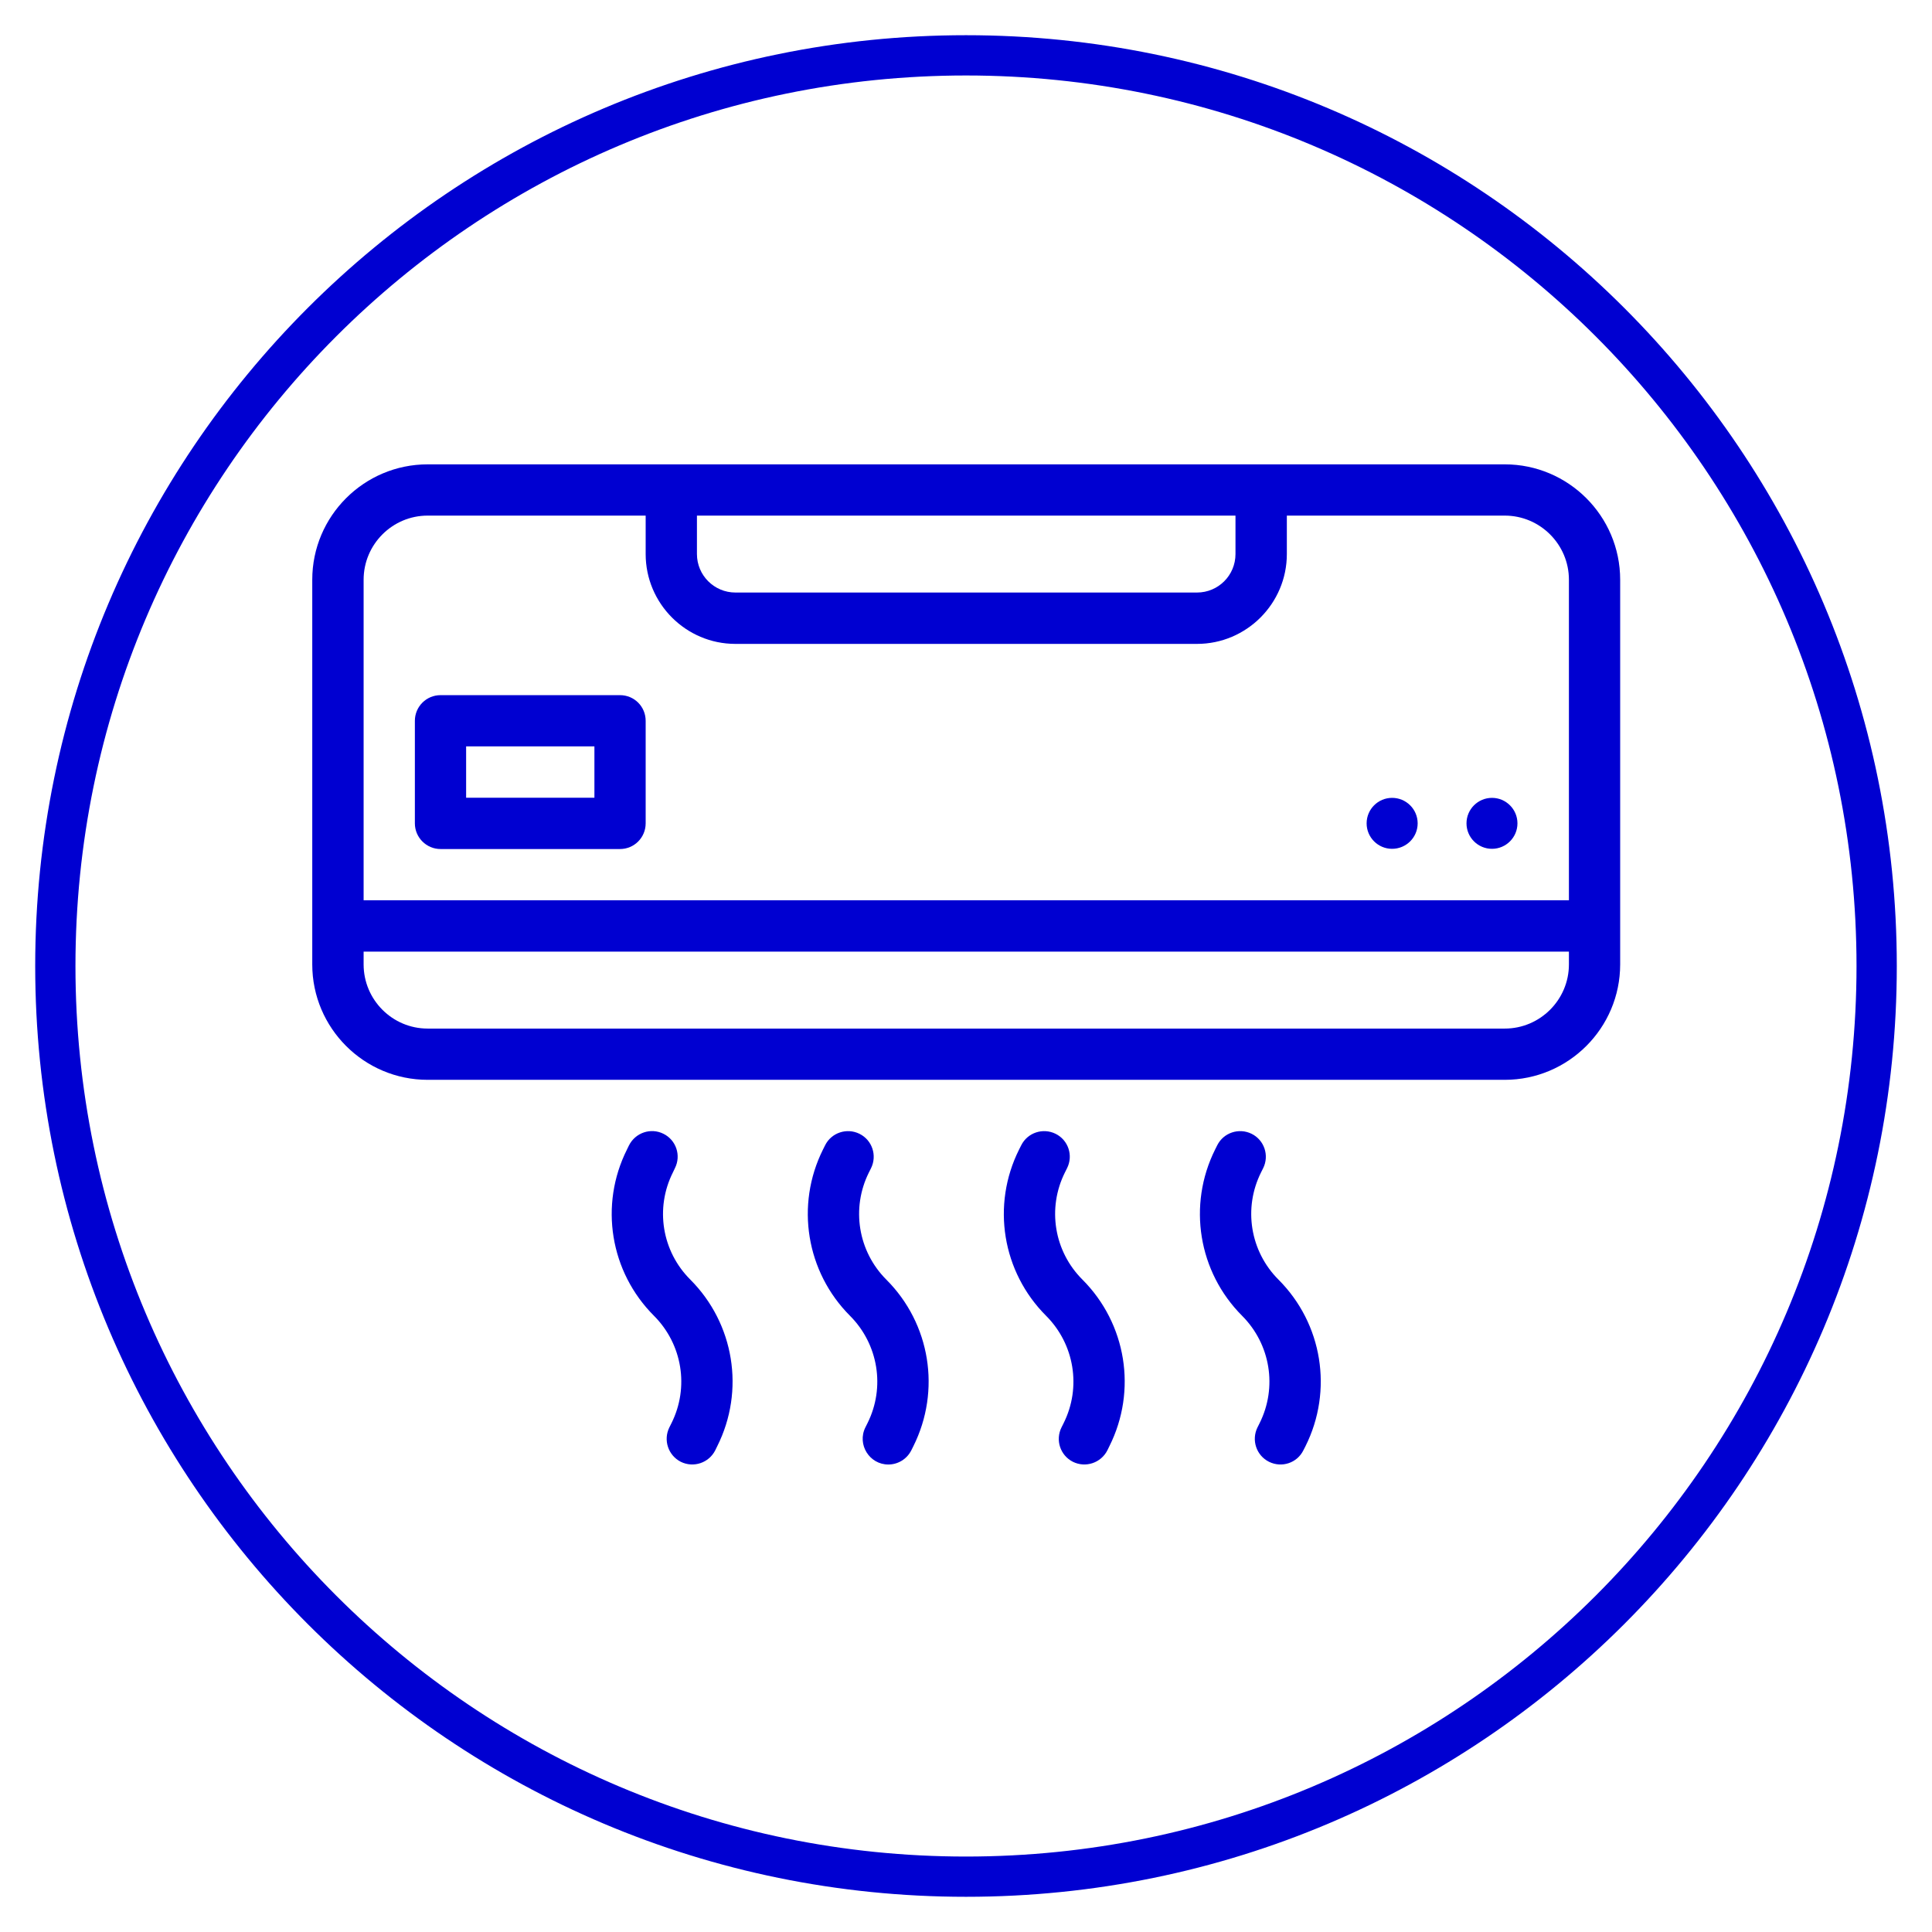 <svg xmlns="http://www.w3.org/2000/svg" xmlns:xlink="http://www.w3.org/1999/xlink" width="96" zoomAndPan="magnify" viewBox="0 0 72 72" height="96" preserveAspectRatio="xMidYMid meet" version="1.0"><defs><clipPath id="18c023095e"><path d="M 1.312 1.312 L 70.688 1.312 L 70.688 70.688 L 1.312 70.688 Z M 1.312 1.312 " clip-rule="nonzero"/></clipPath><clipPath id="4f15f0072d"><path d="M 36 1.312 C 16.844 1.312 1.312 16.844 1.312 36 C 1.312 55.156 16.844 70.688 36 70.688 C 55.156 70.688 70.688 55.156 70.688 36 C 70.688 16.844 55.156 1.312 36 1.312 Z M 36 1.312 " clip-rule="nonzero"/></clipPath><clipPath id="fe71814221"><path d="M 11.633 17.305 L 60.383 17.305 L 60.383 41 L 11.633 41 Z M 11.633 17.305 " clip-rule="nonzero"/></clipPath><clipPath id="564e167aa4"><path d="M 22 42 L 28 42 L 28 54.805 L 22 54.805 Z M 22 42 " clip-rule="nonzero"/></clipPath><clipPath id="b86a8f8ead"><path d="M 30 42 L 35 42 L 35 54.805 L 30 54.805 Z M 30 42 " clip-rule="nonzero"/></clipPath><clipPath id="7289e7fa2e"><path d="M 37 42 L 42 42 L 42 54.805 L 37 54.805 Z M 37 42 " clip-rule="nonzero"/></clipPath><clipPath id="dc72c55398"><path d="M 44 42 L 50 42 L 50 54.805 L 44 54.805 Z M 44 42 " clip-rule="nonzero"/></clipPath></defs><g clip-path="url(#18c023095e)"><g clip-path="url(#4f15f0072d)"><path stroke-linecap="butt" transform="matrix(0.75, 0, 0, 0.75, 1.312, 1.313)" fill="none" stroke-linejoin="miter" d="M 46.25 -0 C 20.708 -0 0 20.708 0 46.25 C 0 71.792 20.708 92.5 46.25 92.5 C 71.792 92.5 92.5 71.792 92.5 46.25 C 92.5 20.708 71.792 -0 46.25 -0 Z M 46.25 -0 " stroke="#0000d1" stroke-width="4" stroke-opacity="1" stroke-miterlimit="4"/></g></g><g clip-path="url(#fe71814221)"><path fill="#0000d1" d="M 56.078 17.305 L 15.938 17.305 C 13.566 17.305 11.637 19.234 11.637 21.605 L 11.637 35.941 C 11.637 38.312 13.566 40.242 15.938 40.242 L 56.078 40.242 C 58.449 40.242 60.379 38.312 60.379 35.941 L 60.379 21.605 C 60.379 19.234 58.449 17.305 56.078 17.305 Z M 25.973 19.215 L 46.043 19.215 L 46.043 20.648 C 46.043 21.441 45.402 22.082 44.609 22.082 L 27.406 22.082 C 26.617 22.082 25.973 21.441 25.973 20.648 Z M 15.938 19.215 L 24.062 19.215 L 24.062 20.648 C 24.062 22.492 25.562 23.996 27.406 23.996 L 44.609 23.996 C 46.453 23.996 47.957 22.492 47.957 20.648 L 47.957 19.215 L 56.078 19.215 C 57.395 19.215 58.469 20.289 58.469 21.605 L 58.469 33.551 L 13.551 33.551 L 13.551 21.605 C 13.551 20.289 14.621 19.215 15.938 19.215 Z M 56.078 38.332 L 15.938 38.332 C 14.621 38.332 13.551 37.258 13.551 35.941 L 13.551 35.465 L 58.469 35.465 L 58.469 35.941 C 58.469 37.258 57.395 38.332 56.078 38.332 Z M 56.078 38.332 " fill-opacity="1" fill-rule="nonzero"/></g><g clip-path="url(#564e167aa4)"><path fill="#0000d1" d="M 25.078 43.691 L 25.152 43.535 C 25.391 43.062 25.199 42.488 24.727 42.254 C 24.254 42.016 23.68 42.211 23.441 42.684 L 23.367 42.836 C 22.328 44.906 22.734 47.402 24.375 49.039 C 25.43 50.098 25.691 51.703 25.023 53.039 L 24.945 53.195 C 24.711 53.668 24.902 54.238 25.371 54.477 C 25.844 54.711 26.418 54.52 26.656 54.047 L 26.73 53.895 C 27.77 51.82 27.363 49.328 25.727 47.688 C 24.668 46.633 24.406 45.027 25.078 43.691 Z M 25.078 43.691 " fill-opacity="1" fill-rule="nonzero"/></g><g clip-path="url(#b86a8f8ead)"><path fill="#0000d1" d="M 32.383 43.691 L 32.461 43.535 C 32.695 43.062 32.504 42.488 32.031 42.254 C 31.559 42.02 30.984 42.211 30.75 42.68 L 30.672 42.836 C 29.637 44.906 30.043 47.402 31.68 49.039 C 32.734 50.098 32.996 51.703 32.328 53.039 L 32.25 53.195 C 31.934 53.832 32.402 54.578 33.105 54.578 C 33.457 54.578 33.793 54.383 33.961 54.051 L 34.039 53.895 C 35.074 51.82 34.672 49.328 33.031 47.688 C 31.977 46.633 31.715 45.027 32.383 43.691 Z M 32.383 43.691 " fill-opacity="1" fill-rule="nonzero"/></g><g clip-path="url(#7289e7fa2e)"><path fill="#0000d1" d="M 39.688 43.691 L 39.766 43.535 C 40.004 43.062 39.812 42.488 39.34 42.254 C 38.867 42.02 38.293 42.211 38.059 42.68 L 37.98 42.836 C 36.941 44.91 37.348 47.402 38.988 49.039 C 40.043 50.098 40.305 51.703 39.637 53.039 L 39.559 53.195 C 39.324 53.668 39.512 54.238 39.984 54.477 C 40.457 54.711 41.031 54.52 41.27 54.047 L 41.344 53.895 C 42.383 51.82 41.977 49.328 40.34 47.688 C 39.281 46.633 39.02 45.027 39.688 43.691 Z M 39.688 43.691 " fill-opacity="1" fill-rule="nonzero"/></g><g clip-path="url(#dc72c55398)"><path fill="#0000d1" d="M 46.996 43.691 L 47.074 43.535 C 47.309 43.062 47.117 42.488 46.645 42.254 C 46.172 42.02 45.598 42.211 45.363 42.68 L 45.285 42.836 C 44.25 44.91 44.656 47.402 46.293 49.039 C 47.348 50.098 47.609 51.703 46.941 53.039 L 46.863 53.195 C 46.629 53.668 46.82 54.242 47.293 54.477 C 47.766 54.711 48.34 54.523 48.574 54.047 L 48.652 53.895 C 49.688 51.82 49.285 49.328 47.645 47.688 C 46.59 46.633 46.328 45.027 46.996 43.691 Z M 46.996 43.691 " fill-opacity="1" fill-rule="nonzero"/></g><path fill="#0000d1" d="M 16.418 31.641 L 23.105 31.641 C 23.637 31.641 24.062 31.211 24.062 30.684 L 24.062 26.863 C 24.062 26.332 23.637 25.906 23.105 25.906 L 16.418 25.906 C 15.891 25.906 15.461 26.332 15.461 26.863 L 15.461 30.684 C 15.461 31.211 15.891 31.641 16.418 31.641 Z M 17.371 27.816 L 22.152 27.816 L 22.152 29.73 L 17.371 29.73 Z M 17.371 27.816 " fill-opacity="1" fill-rule="nonzero"/><path fill="#0000d1" d="M 55.602 31.633 C 56.125 31.633 56.551 31.207 56.551 30.684 C 56.551 30.16 56.125 29.734 55.602 29.734 C 55.078 29.734 54.652 30.16 54.652 30.684 C 54.652 31.207 55.078 31.633 55.602 31.633 Z M 55.602 31.633 " fill-opacity="1" fill-rule="nonzero"/><path fill="#0000d1" d="M 51.879 31.633 C 52.406 31.633 52.832 31.207 52.832 30.684 C 52.832 30.16 52.406 29.734 51.879 29.734 C 51.355 29.734 50.93 30.16 50.93 30.684 C 50.93 31.207 51.355 31.633 51.879 31.633 Z M 51.879 31.633 " fill-opacity="1" fill-rule="nonzero"/></svg>